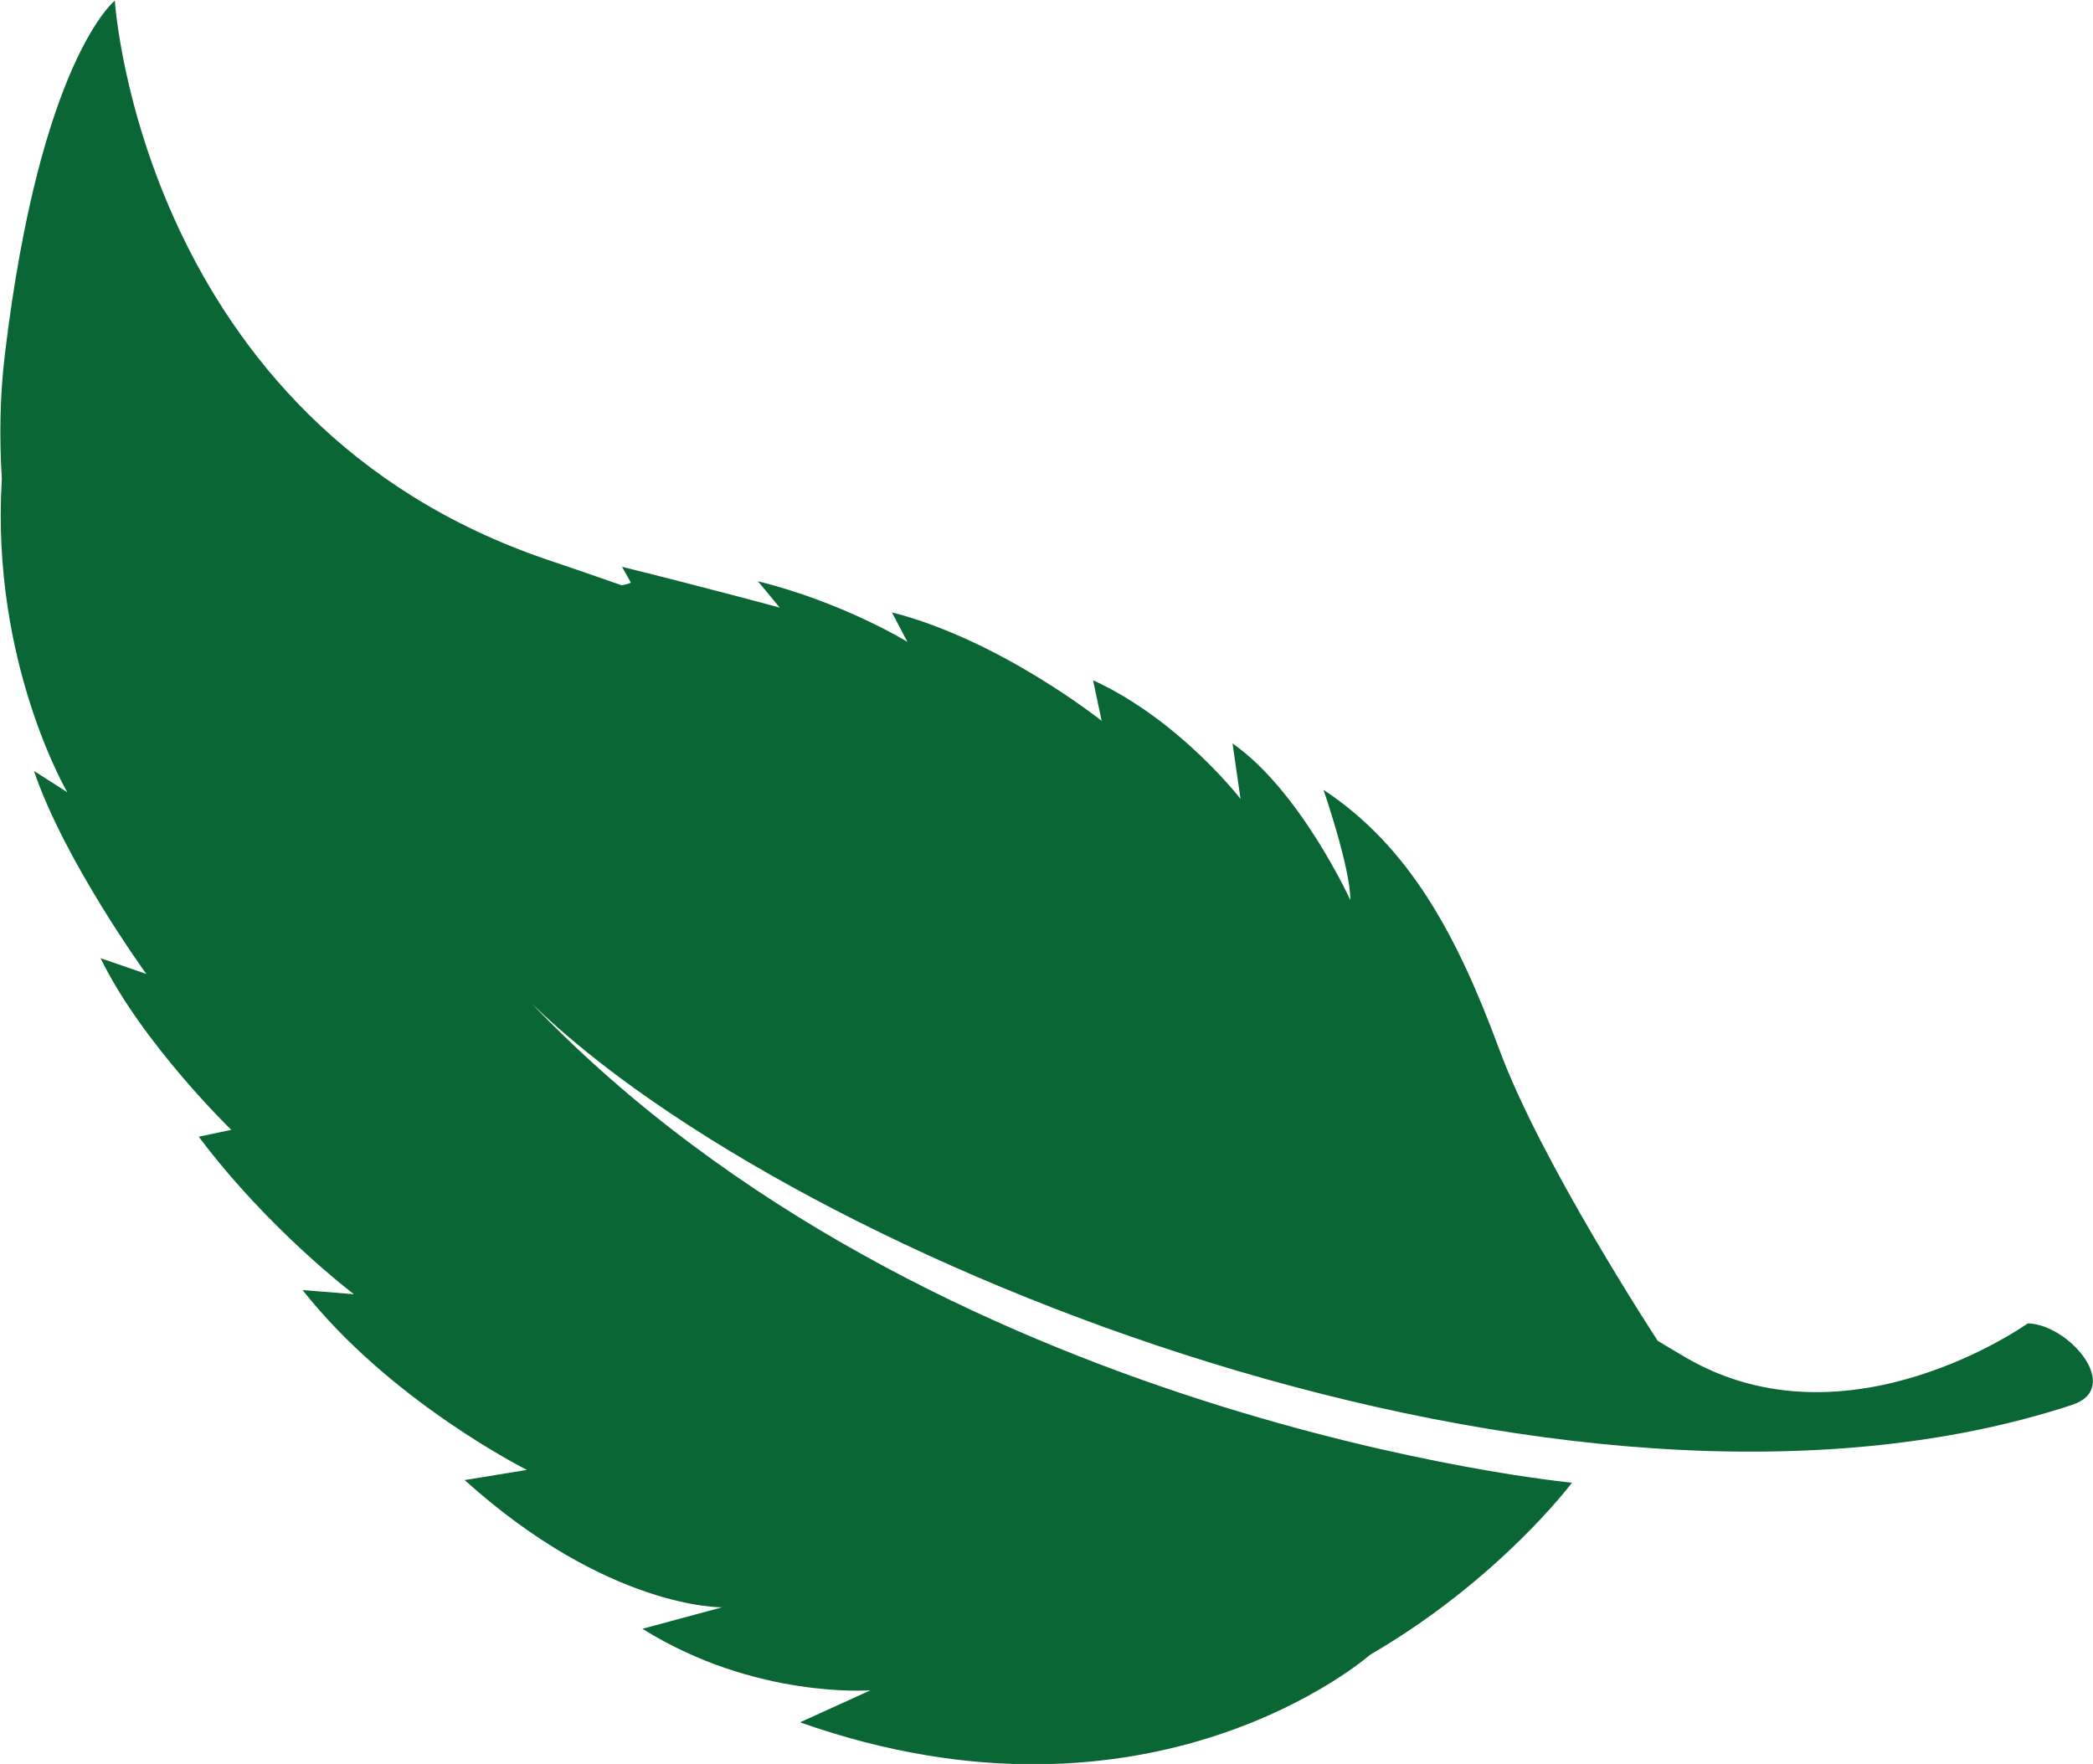 <svg xmlns="http://www.w3.org/2000/svg" xmlns:xlink="http://www.w3.org/1999/xlink" xmlns:serif="http://www.serif.com/" width="100%" height="100%" viewBox="0 0 935 788" xml:space="preserve" style="fill-rule:evenodd;clip-rule:evenodd;stroke-linejoin:round;stroke-miterlimit:2;">    <g transform="matrix(1,0,0,1,-6573.07,-1478.1)">        <g transform="matrix(1,0,0,1,5641.68,0)">            <g transform="matrix(3.746,-1.825,1.825,3.746,-1380.82,1894.13)">                <path d="M526.394,187.674C543.674,160.887 553.611,158.729 553.611,158.729C553.611,158.729 536.33,200.635 569.163,233.036C571.197,235.041 573.126,236.974 575.005,238.871C575.671,239.073 576.02,239.052 576.02,239.052L575.912,237.11C583.149,243.157 589.196,248.45 589.196,248.45L588.332,244.885C595.568,250.934 599.889,257.739 599.889,257.739L599.781,254.173C608.961,261.95 614.902,274.479 614.902,274.479L615.982,270.158C622.462,278.043 624.623,288.519 624.623,288.519L626.458,282.797C630.78,290.572 630.455,303.425 630.455,303.425C631.966,300.401 633.047,291.544 633.047,291.544C638.663,301.048 639.096,311.85 637.799,324.809C636.506,337.736 639.374,360.223 639.389,360.337C640.001,361.288 640.635,362.258 641.297,363.249C652.465,379.969 675.871,376.032 675.871,376.032C679.797,378.049 682.047,386.757 676.304,385.969C619.794,378.228 560.078,312.181 546.698,274.94C565.672,334.154 624.462,369.985 624.462,369.985C624.462,369.985 612.967,375.917 596.902,377.094L596.904,377.096C596.904,377.096 566.894,385.348 538.812,356.835L547.099,357.053C547.099,357.053 535.572,352.515 528.012,340.419L536.692,342.087C536.692,342.087 525.637,336.962 517.86,317.738L524.34,319.682C524.34,319.682 514.405,306.722 511.164,291.816L515.916,294.624C515.916,294.624 510.731,284.472 508.355,272.16L511.811,273.024C511.811,273.024 507.275,260.495 507.275,250.343L510.947,254.014C510.947,254.014 508.354,239.327 509.65,229.173L511.863,232.791C511.863,232.791 510.596,216.693 520.208,199.618L520.254,199.536C522,195.312 524.033,191.332 526.394,187.674Z" style="fill:rgb(11,102,53);"></path>            </g>        </g>    </g></svg>